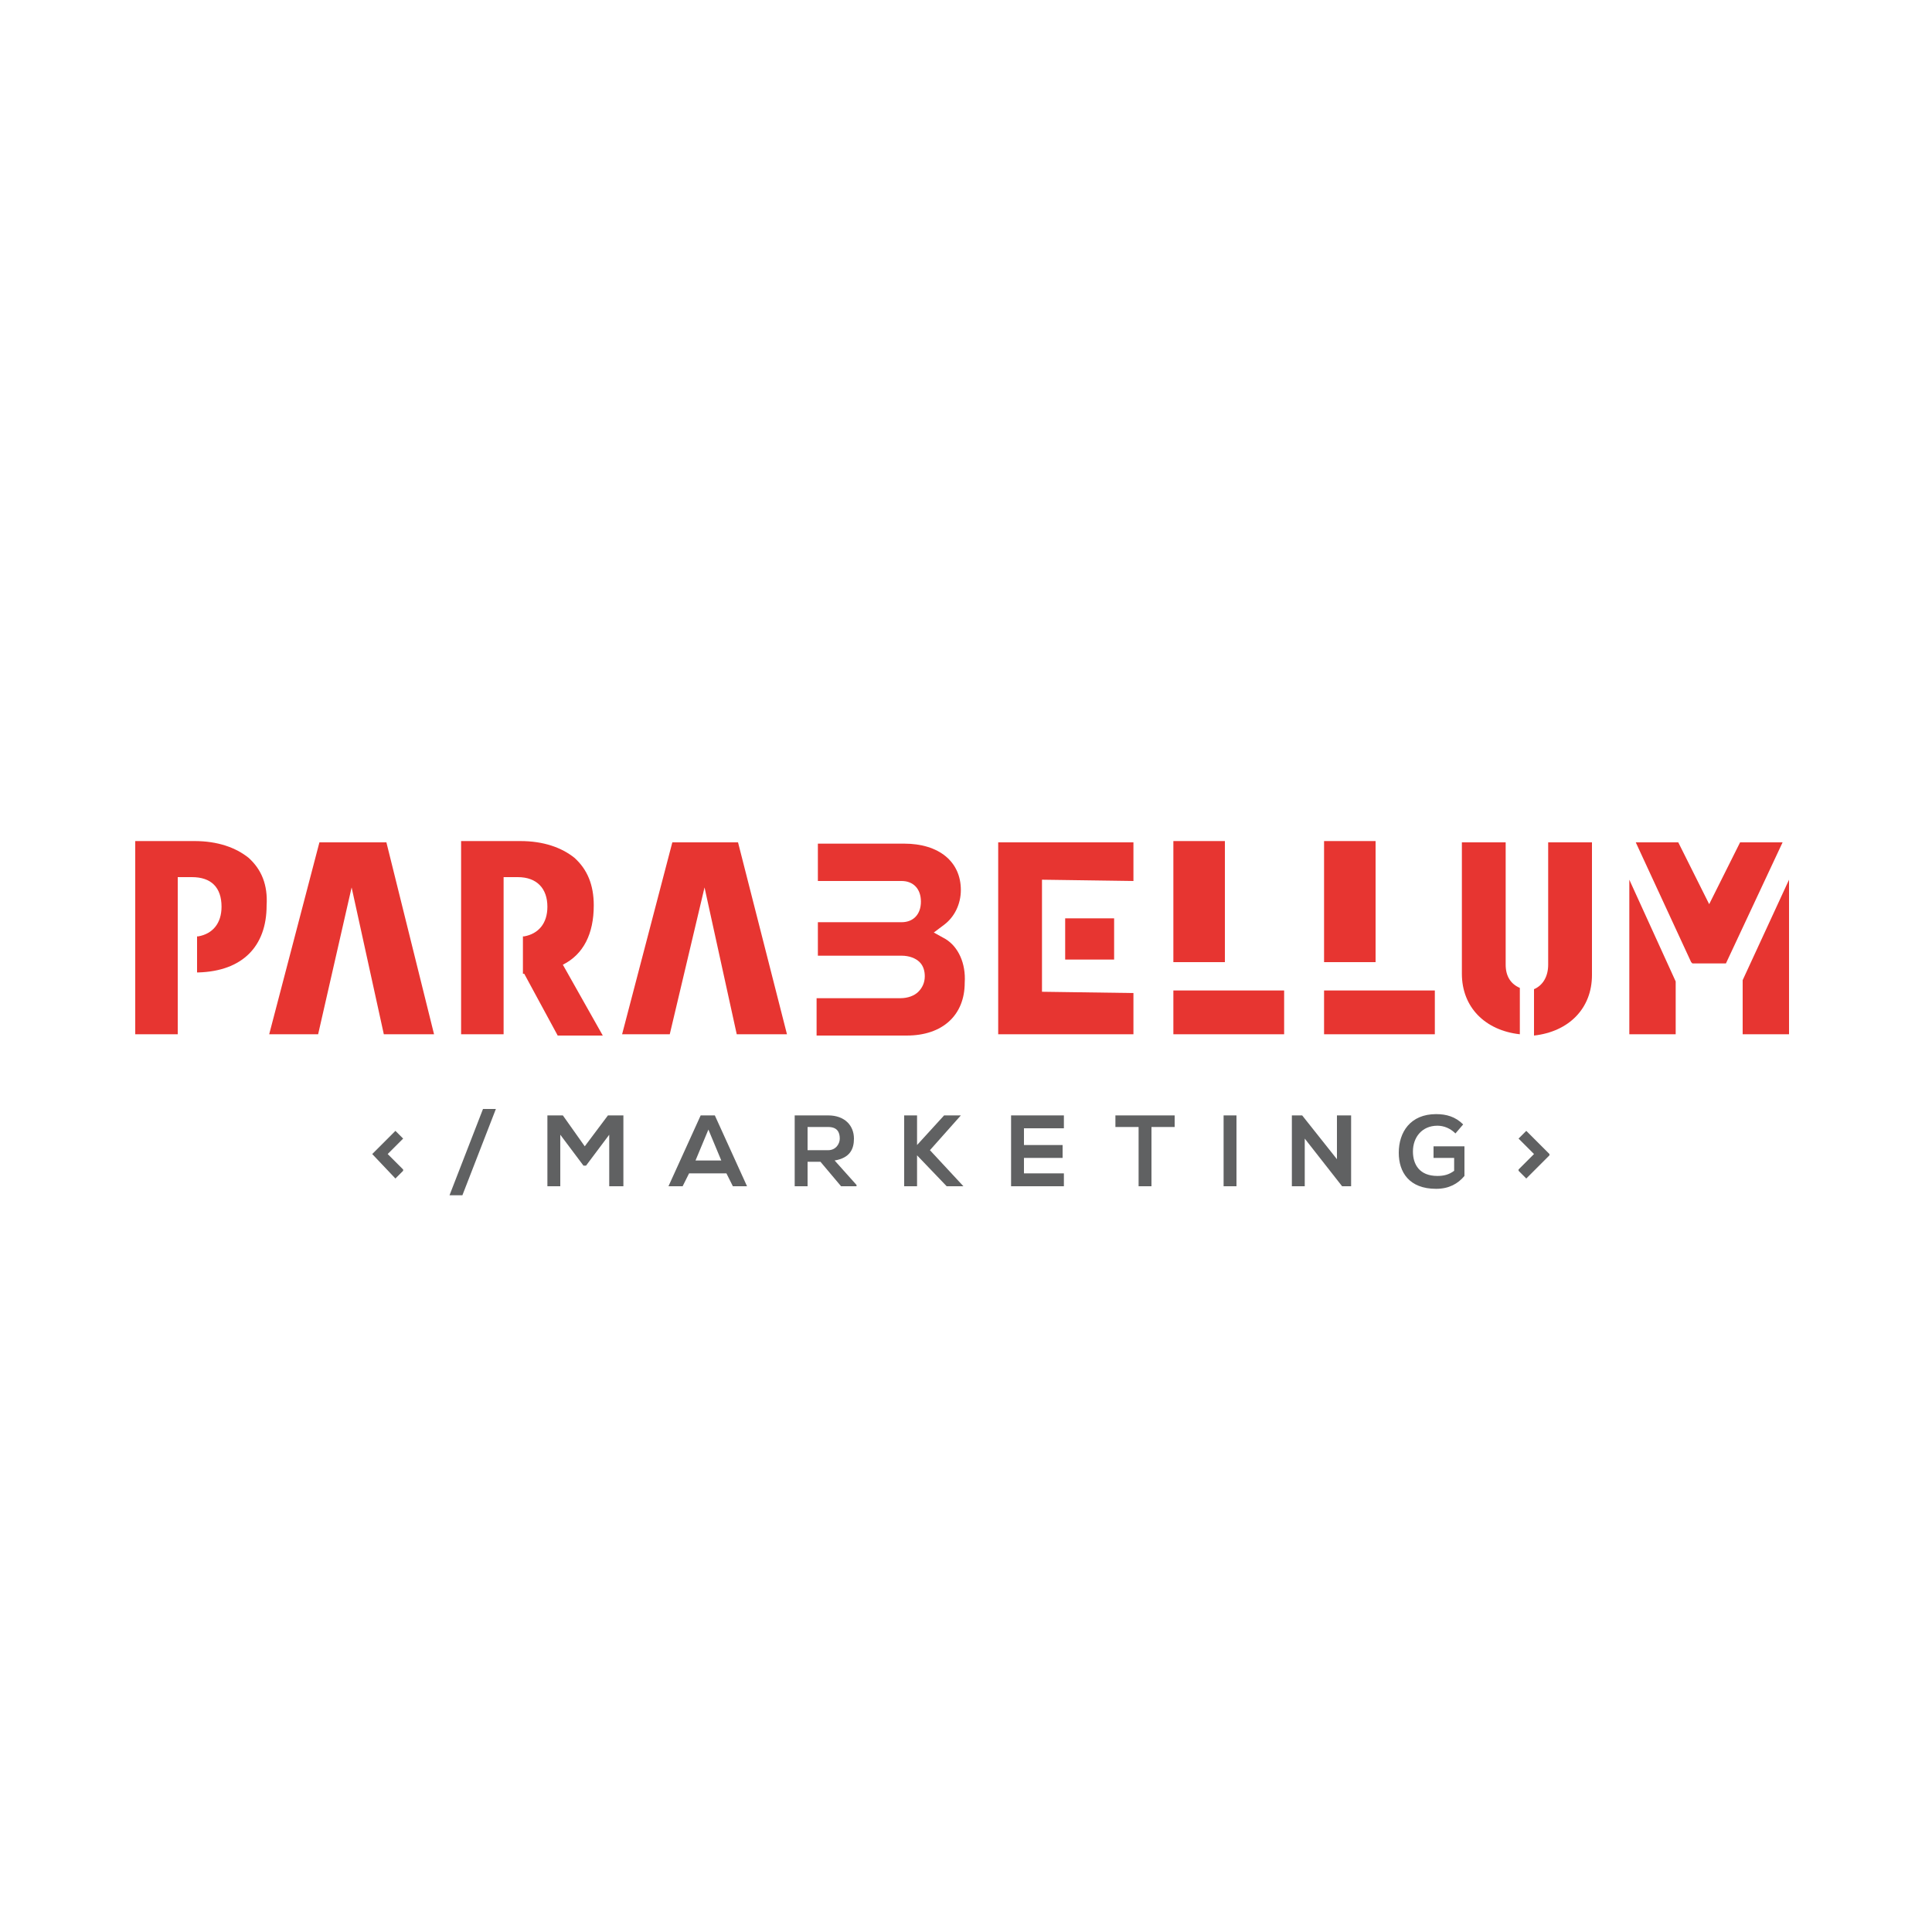 <svg enable-background="new 0 0 150 150" viewBox="0 0 150 150" xmlns="http://www.w3.org/2000/svg"><g fill="#e73531"><path d="m24.8 65.4-3.9 14.9h3.8l2.6-11.4 2.5 11.4h3.9l-3.7-14.9z"/><path d="m52.2 65.4-3.9 14.9h3.7l2.7-11.4 2.5 11.4h3.9l-3.8-14.9z"/><path d="m82.7 71.3h3.8v3.2h-3.8z"/><path d="m80.9 68.3 7.1.1v-3h-10.5v14.9h10.5v-3.2l-7.1-.1z"/><path d="m91.1 76.9h8.6v3.4h-8.6z"/><path d="m91.1 65.3h4v9.4h-4z"/><path d="m102.8 76.9h8.6v3.4h-8.6z"/><path d="m102.8 65.3h4v9.4h-4z"/><path d="m116.9 74.9v-9.5h-3.4v10.2c0 2.6 1.8 4.4 4.5 4.7v-3.6c-.7-.3-1.1-.9-1.1-1.8z"/><path d="m120.2 74.9c0 .9-.4 1.6-1.1 1.9v3.6c2.7-.3 4.5-2.1 4.5-4.7v-10.3h-3.4z"/><path d="m73.4 72.9-.9-.5.8-.6c.8-.6 1.3-1.6 1.3-2.7 0-2.2-1.7-3.6-4.4-3.6h-6.7v2.9h6.5c.9 0 1.5.6 1.5 1.6s-.6 1.6-1.5 1.6h-6.5v2.6h6.5c.6 0 1.1.2 1.4.5s.4.7.4 1.1c0 .5-.2.9-.5 1.2s-.8.5-1.4.5h-6.5v2.9h7c2.8 0 4.5-1.6 4.5-4.1.1-1.5-.5-2.8-1.5-3.4z"/><path d="m126.5 80.3h3.6v-4.1l-3.6-7.9z"/><path d="m138.4 65.4h-3.3l-2.4 4.8-2.4-4.8h-3.3l4.3 9.3.1.1h2.6z"/><path d="m135.3 76.1v4.2h3.6v-12z"/><path d="m19.3 66.6c-1-.8-2.4-1.3-4.2-1.3h-1.3-.1-3.2v15h3.3v-11.7-.5h1.1c1.5 0 2.3.8 2.3 2.3 0 1.3-.7 2.1-1.8 2.3h-.1v2.8h.1c3.4-.1 5.3-2 5.3-5.2.1-1.6-.4-2.8-1.4-3.7z"/><path d="m46.1 70.3c0-1.6-.5-2.8-1.5-3.7-1-.8-2.4-1.3-4.2-1.3h-1.3-.1-3.2v15h3.3v-11.6-.6h1.1c1.5 0 2.3.9 2.3 2.3 0 1.3-.7 2.1-1.8 2.3h-.1v2.6.3h.1l2.6 4.8h3.5l-3.1-5.5c1.6-.8 2.4-2.4 2.4-4.6z"/></g><path d="m28.9 89.6 1.8 1.9.6-.6v-.1l-1.2-1.2 1.2-1.2-.6-.6z" fill="#606162"/><path d="m34.9 92.8h1l2.6-6.7h-1z" fill="#606162"/><path d="m45.4 89-1.7-2.4h-1.2v5.5h1v-4l1.8 2.4h.2l1.8-2.4v4h1.1v-5.5h-1.2z" fill="#606162"/><path d="m54.4 86.6-2.5 5.5h1.1l.5-1h2.9l.5 1h1.1l-2.5-5.5zm-.4 3.5 1-2.4 1 2.4z" fill="#606162"/><path d="m66.3 88.4c0-1-.7-1.8-2-1.8-.9 0-1.8 0-2.6 0v5.5h1v-1.9h1l1.6 1.9h1.2v-.1l-1.7-1.9c1.2-.2 1.5-.9 1.5-1.7zm-3.6.9v-1.8h1.6c.7 0 .9.4.9.9 0 .4-.3.9-.9.9z" fill="#606162"/><path d="m74.6 86.6h-1.3l-2.1 2.3v-2.3h-1v5.5h1v-2.4l2.3 2.4h1.3l-2.6-2.8z" fill="#606162"/><path d="m78.5 92.1h4.1v-1h-3.1v-1.2h3v-1h-3v-1.3h3.1v-1h-4.1z" fill="#606162"/><path d="m86.6 87.5h1.8v4.6h1v-4.6h1.8v-.9c-1.6 0-3 0-4.6 0z" fill="#606162"/><path d="m95 86.6h1v5.5h-1z" fill="#606162"/><path d="m103.8 90-2.7-3.4h-.8v5.5h1v-3.7l2.9 3.7h.7v-5.5h-1.1z" fill="#606162"/><path d="m111.5 89.9h1.4v1c-.4.3-.8.4-1.3.4-1.4 0-1.9-.9-1.9-1.9 0-1.1.7-2 1.9-2 .5 0 1 .2 1.4.6l.6-.7c-.6-.6-1.3-.8-2.1-.8-2 0-2.9 1.4-2.9 3 0 1.5.8 2.8 2.9 2.8 1 0 1.7-.4 2.2-1v-2.3h-2.4v.9z" fill="#606162"/><path d="m117.9 88.4 1.2 1.2-1.2 1.2v.1l.6.6 1.8-1.8v-.1l-1.8-1.8z" fill="#606162"/></svg>